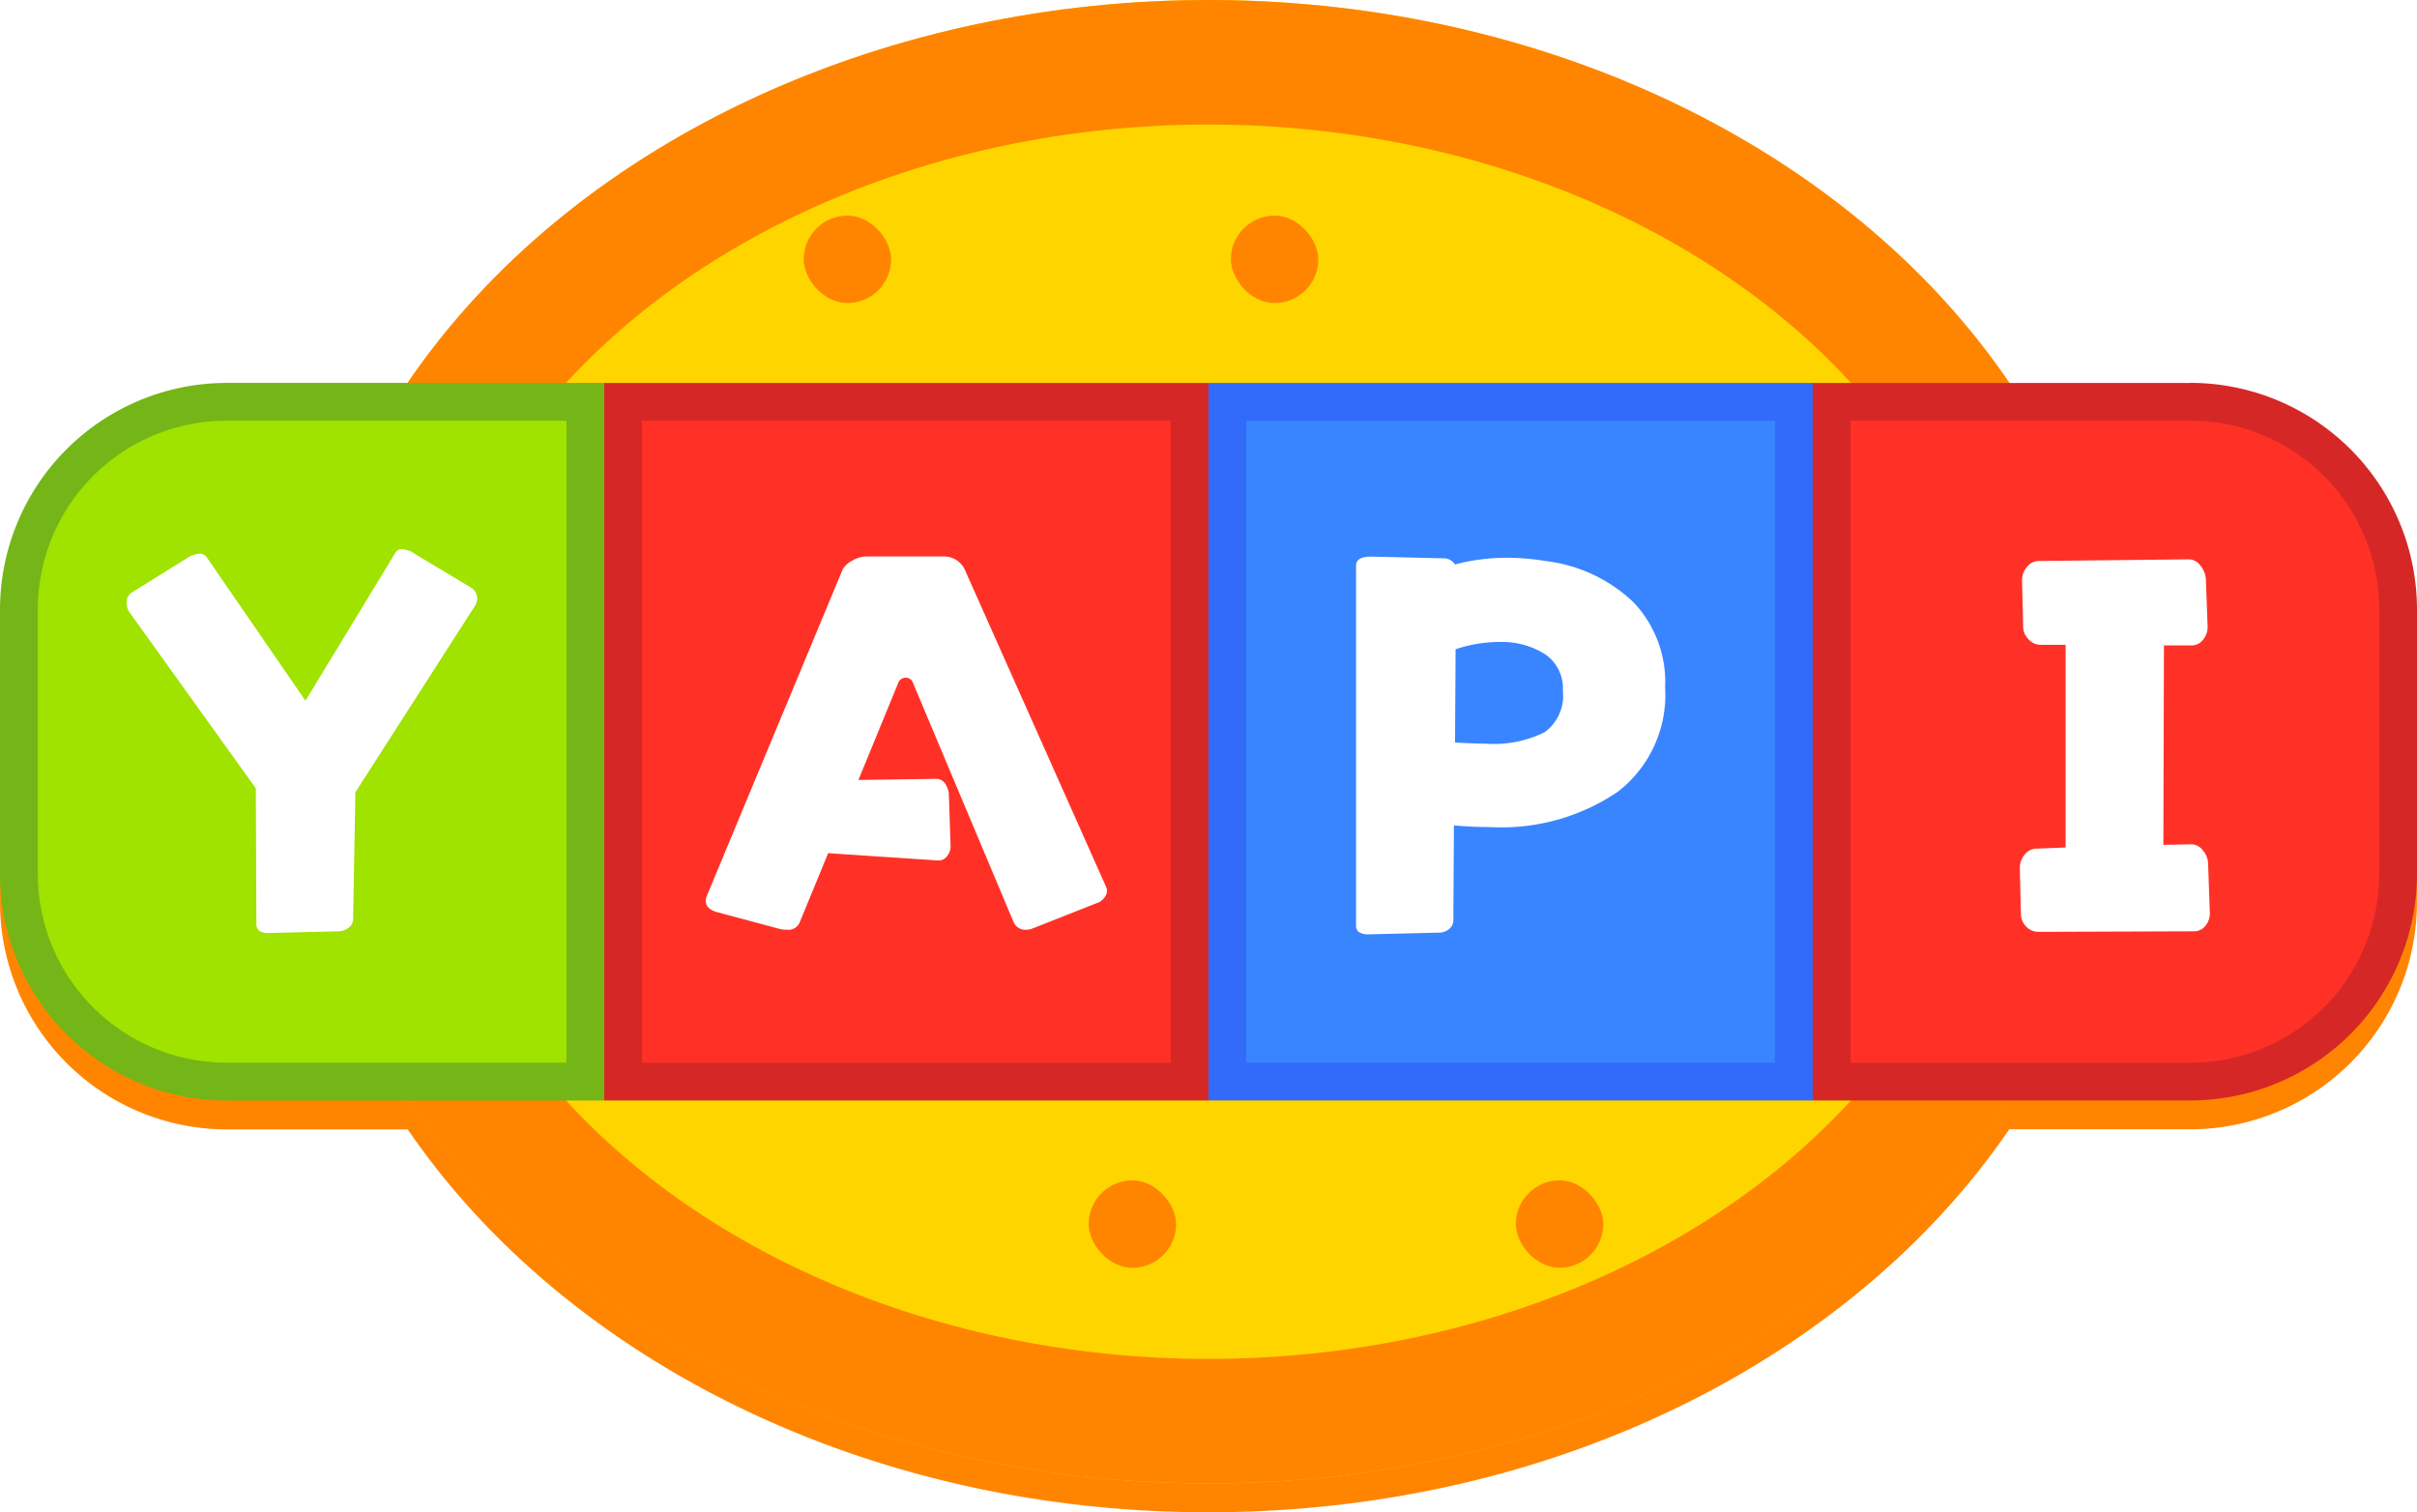 <svg xmlns="http://www.w3.org/2000/svg" xmlns:xlink="http://www.w3.org/1999/xlink" width="84.098" height="52.617" viewBox="0 0 84.098 52.617">
  <defs>
    <style>
      .cls-1 {
        fill: #ff8500;
      }

      .cls-2 {
        fill: #ffd500;
        stroke: #ff8500;
        stroke-miterlimit: 10;
        stroke-width: 4.333px;
      }

      .cls-3 {
        fill: #a0e200;
      }

      .cls-4 {
        fill: #74b518;
      }

      .cls-5 {
        fill: #fff;
      }

      .cls-6 {
        fill: #ff3127;
      }

      .cls-7 {
        fill: #d62727;
      }

      .cls-8 {
        fill: #3985ff;
      }

      .cls-9 {
        fill: #326af9;
      }

      .cls-10 {
        stroke: none;
      }

      .cls-11 {
        fill: none;
      }

      .cls-12 {
        filter: url(#路径_1950);
      }
    </style>
    <filter id="路径_1950" x="0" y="0" width="84.098" height="52.617" filterUnits="userSpaceOnUse">
      <feOffset dy="1" input="SourceAlpha"/>
      <feGaussianBlur result="blur"/>
      <feFlood flood-opacity="0.322"/>
      <feComposite operator="in" in2="blur"/>
      <feComposite in="SourceGraphic"/>
    </filter>
  </defs>
  <g id="logo" transform="translate(-98 -8)">
    <g class="cls-12" transform="matrix(1, 0, 0, 1, 98, 8)">
      <path id="路径_1950-2" data-name="路径 1950" class="cls-1" d="M83.262,91h-6.3C71.532,83.055,61.091,77.674,49.1,77.674S26.664,83.055,21.237,91h-6.3a7.893,7.893,0,0,0-7.885,7.884v9.2a7.894,7.894,0,0,0,7.885,7.885h6.3C26.664,123.91,37.1,129.291,49.1,129.291s22.434-5.381,27.861-13.325h6.3a7.894,7.894,0,0,0,7.885-7.885v-9.2A7.893,7.893,0,0,0,83.262,91Z" transform="translate(-7.05 -77.67)"/>
    </g>
    <g id="组_922" data-name="组 922" transform="translate(98 8)">
      <g id="椭圆_31" data-name="椭圆 31" class="cls-2" transform="translate(10.218)">
        <ellipse class="cls-10" cx="31.831" cy="25.809" rx="31.831" ry="25.809"/>
        <ellipse class="cls-11" cx="31.831" cy="25.809" rx="29.664" ry="23.642"/>
      </g>
      <g id="组_921" data-name="组 921" transform="translate(0 13.325)">
        <path id="路径_1940" data-name="路径 1940" class="cls-3" d="M15.1,41.26a7.235,7.235,0,0,1-7.227-7.227v-9.2A7.235,7.235,0,0,1,15.1,17.608H27.587V41.26Z" transform="translate(-7.219 -16.95)"/>
        <path id="路径_1941" data-name="路径 1941" class="cls-4" d="M26.76,18.094V40.433H14.934a6.57,6.57,0,0,1-6.57-6.57v-9.2a6.57,6.57,0,0,1,6.57-6.57H26.76m1.314-1.314H14.934a7.894,7.894,0,0,0-7.885,7.885v9.2a7.894,7.894,0,0,0,7.885,7.885h13.14V16.78Z" transform="translate(-7.049 -16.78)"/>
        <path id="路径_1942" data-name="路径 1942" class="cls-5" d="M24.8,25.777a.494.494,0,0,1-.1.291l-4.141,6.455-.078,4.413a.377.377,0,0,1-.156.3.628.628,0,0,1-.408.126l-2.391.059a.5.5,0,0,1-.311-.078.308.308,0,0,1-.1-.253l-.02-4.705-4.394-6.123a.556.556,0,0,1-.1-.33.4.4,0,0,1,.195-.37l1.905-1.186a.887.887,0,0,1,.447-.156.3.3,0,0,1,.233.117l3.441,5L21.944,24.2a.252.252,0,0,1,.233-.136.84.84,0,0,1,.467.175l1.944,1.166A.454.454,0,0,1,24.8,25.777Z" transform="translate(-8.194 -18.28)"/>
        <rect id="矩形_105" data-name="矩形 105" class="cls-6" width="19.71" height="23.652" transform="translate(21.682 0.657)"/>
        <path id="路径_1943" data-name="路径 1943" class="cls-7" d="M53.235,18.094V40.433h-18.4V18.094h18.4m1.314-1.314H33.525V41.747H54.549V16.78Z" transform="translate(-12.5 -16.78)"/>
        <path id="路径_1944" data-name="路径 1944" class="cls-5" d="M51.877,36.205a.561.561,0,0,1-.33.253l-2.216.875a.551.551,0,0,1-.233.039.438.438,0,0,1-.408-.253l-3.5-8.321a.264.264,0,0,0-.253-.195.275.275,0,0,0-.272.195l-1.38,3.363,2.7-.039a.371.371,0,0,1,.311.156.744.744,0,0,1,.136.389l.058,1.75a.535.535,0,0,1-.117.388.357.357,0,0,1-.33.156l-3.81-.253-.992,2.41a.424.424,0,0,1-.447.253.838.838,0,0,1-.291-.039l-2.177-.583q-.35-.118-.35-.37a.431.431,0,0,1,.039-.195l4.724-11.354a.805.805,0,0,1,.33-.3.979.979,0,0,1,.486-.146h2.683a.8.8,0,0,1,.778.526L51.9,35.874A.34.34,0,0,1,51.877,36.205Z" transform="translate(-13.417 -18.346)"/>
        <rect id="矩形_106" data-name="矩形 106" class="cls-8" width="19.71" height="23.652" transform="translate(42.706 0.657)"/>
        <path id="路径_1945" data-name="路径 1945" class="cls-9" d="M79.711,18.094V40.433h-18.4V18.094h18.4m1.313-1.314H60V41.747H81.024V16.78Z" transform="translate(-17.951 -16.78)"/>
        <path id="路径_1946" data-name="路径 1946" class="cls-5" d="M76.111,25.97a4.026,4.026,0,0,1,1.109,2.965,4.264,4.264,0,0,1-1.633,3.626A7.188,7.188,0,0,1,71.154,33.8q-.623,0-1.283-.058l-.02,3.305a.387.387,0,0,1-.146.3.556.556,0,0,1-.378.126l-2.412.059a.572.572,0,0,1-.349-.079.279.279,0,0,1-.1-.233V24.7q0-.311.526-.311l2.488.059a.471.471,0,0,1,.428.214,7.053,7.053,0,0,1,1.827-.233,8.249,8.249,0,0,1,1.342.116A5.337,5.337,0,0,1,76.111,25.97ZM73.03,27.777a2.819,2.819,0,0,0-1.584-.418,4.776,4.776,0,0,0-1.517.253l-.019,3.247q.778.039,1.069.039a3.988,3.988,0,0,0,2.051-.4,1.577,1.577,0,0,0,.632-1.448A1.426,1.426,0,0,0,73.03,27.777Z" transform="translate(-19.283 -18.346)"/>
        <path id="路径_1947" data-name="路径 1947" class="cls-6" d="M87.3,41.26V17.608H99.786a7.235,7.235,0,0,1,7.227,7.227v9.2a7.235,7.235,0,0,1-7.227,7.227Z" transform="translate(-23.572 -16.95)"/>
        <path id="路径_1948" data-name="路径 1948" class="cls-7" d="M99.615,18.094a6.57,6.57,0,0,1,6.57,6.57v9.2a6.57,6.57,0,0,1-6.57,6.57H87.789V18.094H99.615m0-1.314H86.475V41.747h13.14a7.894,7.894,0,0,0,7.885-7.885v-9.2a7.894,7.894,0,0,0-7.885-7.885Z" transform="translate(-23.402 -16.78)"/>
        <path id="路径_1949" data-name="路径 1949" class="cls-5" d="M102.014,37.252a.5.5,0,0,1-.4.2l-5.425.019a.575.575,0,0,1-.418-.184.622.622,0,0,1-.185-.457l-.038-1.555a.737.737,0,0,1,.175-.5.524.524,0,0,1,.408-.2l1.011-.039V27.483h-.874a.562.562,0,0,1-.419-.195.627.627,0,0,1-.184-.447l-.039-1.575a.734.734,0,0,1,.175-.5.524.524,0,0,1,.408-.2l5.23-.057a.5.5,0,0,1,.388.213.826.826,0,0,1,.195.467l.059,1.614a.692.692,0,0,1-.146.486.489.489,0,0,1-.4.214h-.972l-.02,6.941.973-.02a.517.517,0,0,1,.389.195.76.76,0,0,1,.194.467l.059,1.672A.689.689,0,0,1,102.014,37.252Z" transform="translate(-25.27 -18.371)"/>
      </g>
      <rect id="矩形_107" data-name="矩形 107" class="cls-1" width="3.042" height="3.042" rx="1.521" transform="translate(27.964 7.503)"/>
      <rect id="矩形_108" data-name="矩形 108" class="cls-1" width="3.042" height="3.042" rx="1.521" transform="translate(42.827 7.503)"/>
      <rect id="矩形_109" data-name="矩形 109" class="cls-1" width="3.042" height="3.042" rx="1.521" transform="translate(37.879 41.072)"/>
      <rect id="矩形_110" data-name="矩形 110" class="cls-1" width="3.042" height="3.042" rx="1.521" transform="translate(52.743 41.072)"/>
    </g>
  </g>
</svg>
